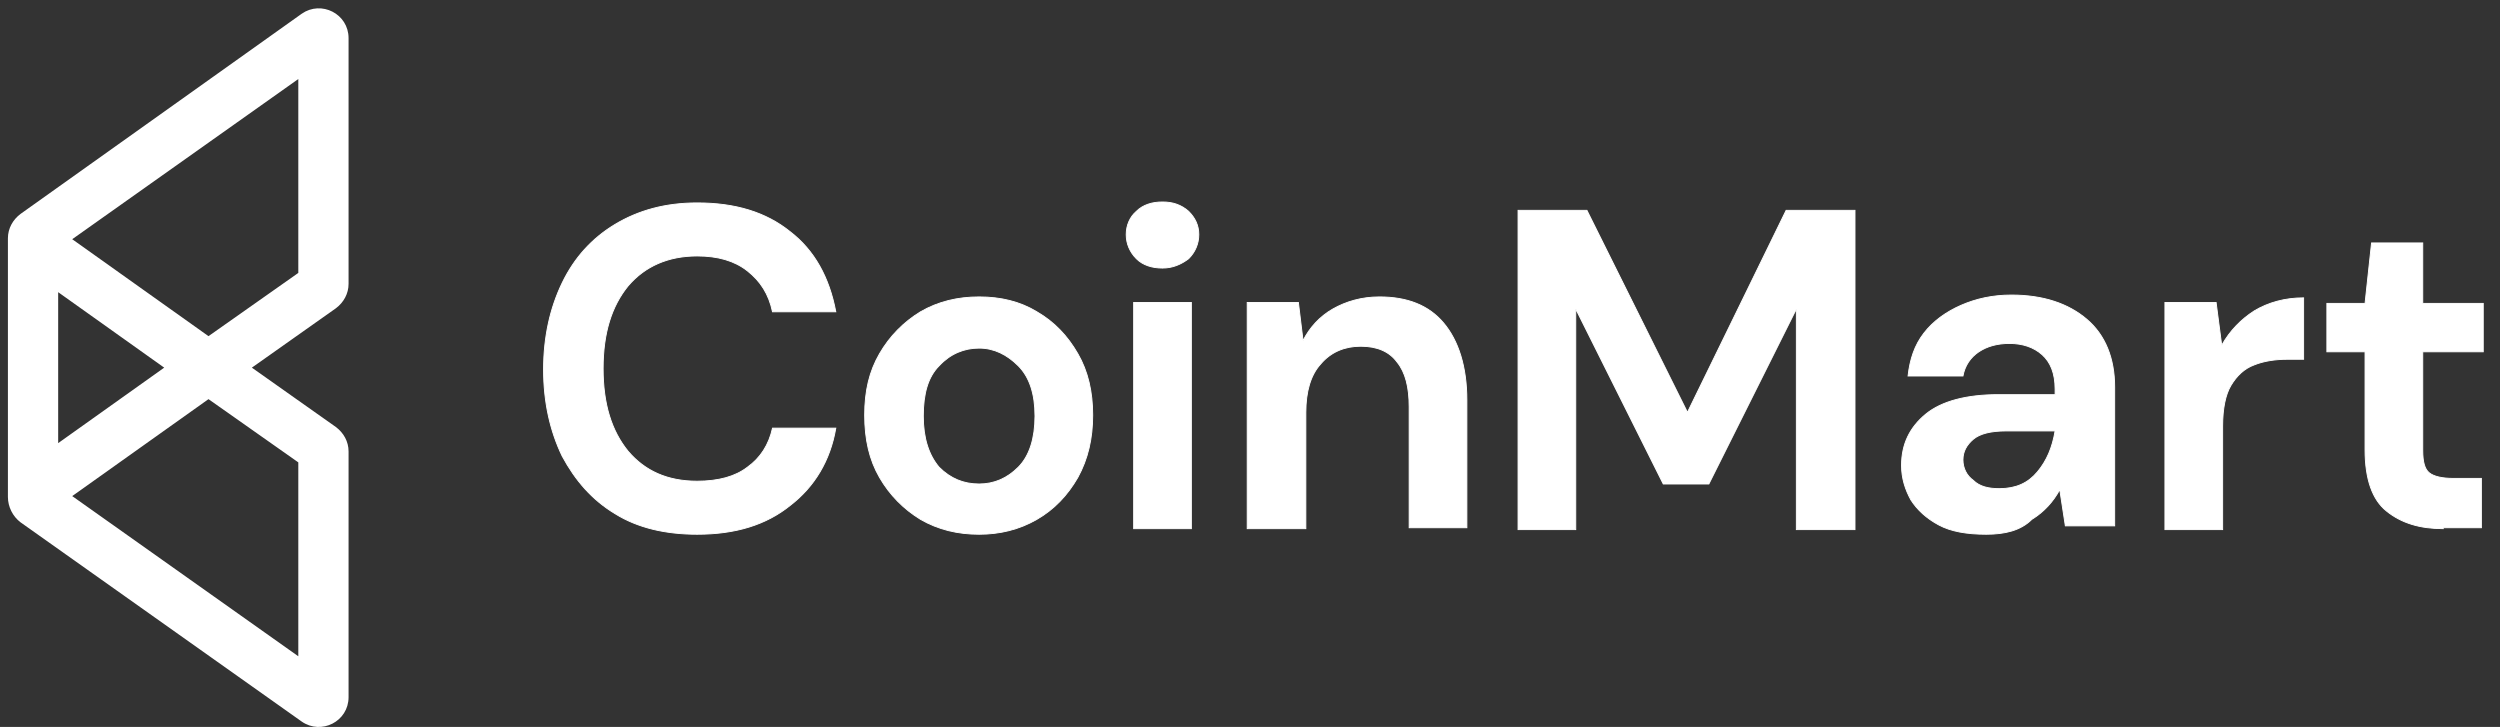 <?xml version="1.0" encoding="utf-8"?>
<!-- Generator: Adobe Illustrator 27.5.0, SVG Export Plug-In . SVG Version: 6.00 Build 0)  -->
<svg version="1.1" id="Layer_1" xmlns="http://www.w3.org/2000/svg" xmlns:xlink="http://www.w3.org/1999/xlink" x="0px" y="0px"
	 viewBox="0 0 268.6 78.1" style="enable-background:new 0 0 268.6 78.1;" xml:space="preserve">
<rect x="0" y="0" width="268.6" height="78.1" fill="#333333" stroke="none"/>
<style type="text/css">
	.st0{fill-rule:evenodd;clip-rule:evenodd;fill:#FFFFFF;stroke:#FFFFFF;stroke-width:0.3;}
	.st1{fill:#FFFFFF;}
	.st2{fill:none;stroke:#FFFFFF;stroke-width:0.1;}
</style>
<path class="st0" d="M32.2,8.2v21.2l-9.8,6.9L7.5,25.7L32.2,8.2z M1,52C1,52,1,52,1,52V25.6c0-1,0.5-1.9,1.3-2.5L32.5,1.6
	c2-1.4,4.8,0,4.8,2.5v26.4c0,1-0.5,1.9-1.3,2.5l-9.2,6.5L36,46c0.8,0.6,1.3,1.5,1.3,2.5v26.4c0,2.5-2.8,3.9-4.8,2.5L2.3,56
	C1.5,55.4,1,54.4,1,53.4V52z M22.4,42.7l9.8,6.9v21.2L7.5,53.3L22.4,42.7z M17.9,39.5L6.1,47.9V31.1L17.9,39.5z"/>
<path class="st1" d="M74.9,57.4c-3.4,0-6.4-0.7-8.8-2.2c-2.5-1.5-4.3-3.6-5.7-6.2c-1.3-2.7-2-5.8-2-9.3c0-3.5,0.7-6.6,2-9.3
	c1.3-2.7,3.2-4.8,5.7-6.3c2.5-1.5,5.4-2.3,8.8-2.3c4.1,0,7.4,1,10,3.1c2.6,2,4.2,4.9,4.9,8.6h-6.8c-0.4-1.9-1.3-3.3-2.7-4.4
	c-1.4-1.1-3.2-1.6-5.4-1.6c-3.1,0-5.6,1.1-7.4,3.2c-1.8,2.2-2.7,5.1-2.7,8.9c0,3.8,0.9,6.7,2.7,8.9c1.8,2.1,4.2,3.2,7.4,3.2
	c2.3,0,4.1-0.5,5.4-1.5c1.4-1,2.3-2.4,2.7-4.2h6.8c-0.6,3.5-2.3,6.3-4.9,8.3C82.3,56.4,79,57.4,74.9,57.4z"/>
<path class="st1" d="M105.2,57.4c-2.3,0-4.4-0.5-6.3-1.6c-1.8-1.1-3.3-2.6-4.4-4.5c-1.1-1.9-1.6-4.1-1.6-6.7s0.5-4.7,1.6-6.6
	c1.1-1.9,2.6-3.4,4.4-4.5c1.9-1.1,4-1.6,6.3-1.6c2.3,0,4.4,0.5,6.2,1.6c1.9,1.1,3.3,2.6,4.4,4.5c1.1,1.9,1.6,4.1,1.6,6.6
	s-0.5,4.7-1.6,6.7c-1.1,1.9-2.5,3.4-4.4,4.5C109.5,56.9,107.4,57.4,105.2,57.4z M105.2,52c1.6,0,3-0.6,4.2-1.8
	c1.2-1.2,1.8-3.1,1.8-5.5c0-2.4-0.6-4.2-1.8-5.4c-1.2-1.2-2.6-1.9-4.2-1.9c-1.6,0-3.1,0.6-4.3,1.9c-1.2,1.2-1.7,3-1.7,5.4
	c0,2.4,0.6,4.2,1.7,5.5C102.1,51.4,103.5,52,105.2,52z"/>
<path class="st1" d="M124.9,28.8c-1.1,0-2.1-0.3-2.8-1c-0.7-0.7-1.1-1.6-1.1-2.6c0-1,0.4-1.9,1.1-2.5c0.7-0.7,1.7-1,2.8-1
	c1.1,0,2,0.3,2.8,1c0.7,0.7,1.1,1.5,1.1,2.5c0,1-0.4,1.9-1.1,2.6C126.9,28.4,126,28.8,124.9,28.8z M121.8,56.8V32.5h6.2v24.3H121.8z
	"/>
<path class="st1" d="M134,56.8V32.5h5.5l0.5,4.1c0.7-1.4,1.8-2.6,3.2-3.4c1.4-0.8,3.1-1.3,5-1.3c3,0,5.3,0.9,6.9,2.8
	c1.6,1.9,2.5,4.7,2.5,8.3v13.7h-6.2V43.7c0-2.1-0.4-3.7-1.3-4.8c-0.8-1.1-2.1-1.7-3.9-1.7c-1.7,0-3.2,0.6-4.3,1.9
	c-1.1,1.2-1.6,3-1.6,5.2v12.5H134z"/>
<path class="st1" d="M163.1,56.8V22.6h7.4l10.8,21.7l10.6-21.7h7.4v34.3H193V33.2l-9.4,18.8h-4.9l-9.4-18.8v23.7H163.1z"/>
<path class="st1" d="M213.4,57.4c-2.1,0-3.8-0.3-5.1-1c-1.3-0.7-2.3-1.6-3-2.7c-0.6-1.1-1-2.3-1-3.7c0-2.3,0.9-4.1,2.6-5.5
	c1.7-1.4,4.4-2.1,7.8-2.1h6.1v-0.6c0-1.7-0.5-2.9-1.4-3.7c-0.9-0.8-2.1-1.2-3.5-1.2c-1.3,0-2.4,0.3-3.3,0.9
	c-0.9,0.6-1.5,1.5-1.7,2.6H205c0.2-1.8,0.7-3.3,1.7-4.6c1-1.3,2.4-2.3,4-3c1.6-0.7,3.4-1.1,5.4-1.1c3.4,0,6.1,0.9,8.1,2.6
	c2,1.7,3,4.2,3,7.3v14.9h-5.3l-0.6-3.9c-0.7,1.3-1.7,2.4-3,3.2C217.1,57,215.4,57.4,213.4,57.4z M214.8,52.5c1.8,0,3.1-0.6,4.1-1.8
	c1-1.2,1.6-2.6,1.9-4.4h-5.3c-1.6,0-2.8,0.3-3.5,0.9c-0.7,0.6-1.1,1.3-1.1,2.2c0,0.9,0.4,1.7,1.1,2.2
	C212.7,52.3,213.7,52.5,214.8,52.5z"/>
<path class="st1" d="M232.6,56.8V32.5h5.5l0.6,4.6c0.9-1.6,2.1-2.8,3.5-3.7c1.5-0.9,3.3-1.4,5.3-1.4v6.6h-1.7
	c-1.4,0-2.6,0.2-3.6,0.6c-1.1,0.4-1.9,1.2-2.5,2.2c-0.6,1-0.9,2.5-0.9,4.4v11.1H232.6z"/>
<path class="st1" d="M262.5,56.8c-2.5,0-4.5-0.6-6.1-1.9c-1.5-1.2-2.3-3.4-2.3-6.6V37.8H250v-5.2h4.1l0.7-6.5h5.5v6.5h6.5v5.2h-6.5
	v10.6c0,1.2,0.2,2,0.7,2.4c0.5,0.4,1.4,0.6,2.6,0.6h3v5.3H262.5z"/>
<path class="st2" d="M74.9,57.4c-3.4,0-6.4-0.7-8.8-2.2c-2.5-1.5-4.3-3.6-5.7-6.2c-1.3-2.7-2-5.8-2-9.3c0-3.5,0.7-6.6,2-9.3
	c1.3-2.7,3.2-4.8,5.7-6.3c2.5-1.5,5.4-2.3,8.8-2.3c4.1,0,7.4,1,10,3.1c2.6,2,4.2,4.9,4.9,8.6h-6.8c-0.4-1.9-1.3-3.3-2.7-4.4
	c-1.4-1.1-3.2-1.6-5.4-1.6c-3.1,0-5.6,1.1-7.4,3.2c-1.8,2.2-2.7,5.1-2.7,8.9c0,3.8,0.9,6.7,2.7,8.9c1.8,2.1,4.2,3.2,7.4,3.2
	c2.3,0,4.1-0.5,5.4-1.5c1.4-1,2.3-2.4,2.7-4.2h6.8c-0.6,3.5-2.3,6.3-4.9,8.3C82.3,56.4,79,57.4,74.9,57.4z"/>
<path class="st2" d="M105.2,57.4c-2.3,0-4.4-0.5-6.3-1.6c-1.8-1.1-3.3-2.6-4.4-4.5c-1.1-1.9-1.6-4.1-1.6-6.7s0.5-4.7,1.6-6.6
	c1.1-1.9,2.6-3.4,4.4-4.5c1.9-1.1,4-1.6,6.3-1.6c2.3,0,4.4,0.5,6.2,1.6c1.9,1.1,3.3,2.6,4.4,4.5c1.1,1.9,1.6,4.1,1.6,6.6
	s-0.5,4.7-1.6,6.7c-1.1,1.9-2.5,3.4-4.4,4.5C109.5,56.9,107.4,57.4,105.2,57.4z M105.2,52c1.6,0,3-0.6,4.2-1.8
	c1.2-1.2,1.8-3.1,1.8-5.5c0-2.4-0.6-4.2-1.8-5.4c-1.2-1.2-2.6-1.9-4.2-1.9c-1.6,0-3.1,0.6-4.3,1.9c-1.2,1.2-1.7,3-1.7,5.4
	c0,2.4,0.6,4.2,1.7,5.5C102.1,51.4,103.5,52,105.2,52z"/>
<path class="st2" d="M124.9,28.8c-1.1,0-2.1-0.3-2.8-1c-0.7-0.7-1.1-1.6-1.1-2.6c0-1,0.4-1.9,1.1-2.5c0.7-0.7,1.7-1,2.8-1
	c1.1,0,2,0.3,2.8,1c0.7,0.7,1.1,1.5,1.1,2.5c0,1-0.4,1.9-1.1,2.6C126.9,28.4,126,28.8,124.9,28.8z M121.8,56.8V32.5h6.2v24.3H121.8z
	"/>
<path class="st2" d="M134,56.8V32.5h5.5l0.5,4.1c0.7-1.4,1.8-2.6,3.2-3.4c1.4-0.8,3.1-1.3,5-1.3c3,0,5.3,0.9,6.9,2.8
	c1.6,1.9,2.5,4.7,2.5,8.3v13.7h-6.2V43.7c0-2.1-0.4-3.7-1.3-4.8c-0.8-1.1-2.1-1.7-3.9-1.7c-1.7,0-3.2,0.6-4.3,1.9
	c-1.1,1.2-1.6,3-1.6,5.2v12.5H134z"/>
<path class="st2" d="M163.1,56.8V22.6h7.4l10.8,21.7l10.6-21.7h7.4v34.3H193V33.2l-9.4,18.8h-4.9l-9.4-18.8v23.7H163.1z"/>
<path class="st2" d="M213.4,57.4c-2.1,0-3.8-0.3-5.1-1c-1.3-0.7-2.3-1.6-3-2.7c-0.6-1.1-1-2.3-1-3.7c0-2.3,0.9-4.1,2.6-5.5
	c1.7-1.4,4.4-2.1,7.8-2.1h6.1v-0.6c0-1.7-0.5-2.9-1.4-3.7c-0.9-0.8-2.1-1.2-3.5-1.2c-1.3,0-2.4,0.3-3.3,0.9
	c-0.9,0.6-1.5,1.5-1.7,2.6H205c0.2-1.8,0.7-3.3,1.7-4.6c1-1.3,2.4-2.3,4-3c1.6-0.7,3.4-1.1,5.4-1.1c3.4,0,6.1,0.9,8.1,2.6
	c2,1.7,3,4.2,3,7.3v14.9h-5.3l-0.6-3.9c-0.7,1.3-1.7,2.4-3,3.2C217.1,57,215.4,57.4,213.4,57.4z M214.8,52.5c1.8,0,3.1-0.6,4.1-1.8
	c1-1.2,1.6-2.6,1.9-4.4h-5.3c-1.6,0-2.8,0.3-3.5,0.9c-0.7,0.6-1.1,1.3-1.1,2.2c0,0.9,0.4,1.7,1.1,2.2
	C212.7,52.3,213.7,52.5,214.8,52.5z"/>
<path class="st2" d="M232.6,56.8V32.5h5.5l0.6,4.6c0.9-1.6,2.1-2.8,3.5-3.7c1.5-0.9,3.3-1.4,5.3-1.4v6.6h-1.7
	c-1.4,0-2.6,0.2-3.6,0.6c-1.1,0.4-1.9,1.2-2.5,2.2c-0.6,1-0.9,2.5-0.9,4.4v11.1H232.6z"/>
<path class="st2" d="M262.5,56.8c-2.5,0-4.5-0.6-6.1-1.9c-1.5-1.2-2.3-3.4-2.3-6.6V37.8H250v-5.2h4.1l0.7-6.5h5.5v6.5h6.5v5.2h-6.5
	v10.6c0,1.2,0.2,2,0.7,2.4c0.5,0.4,1.4,0.6,2.6,0.6h3v5.3H262.5z"/>
</svg>
